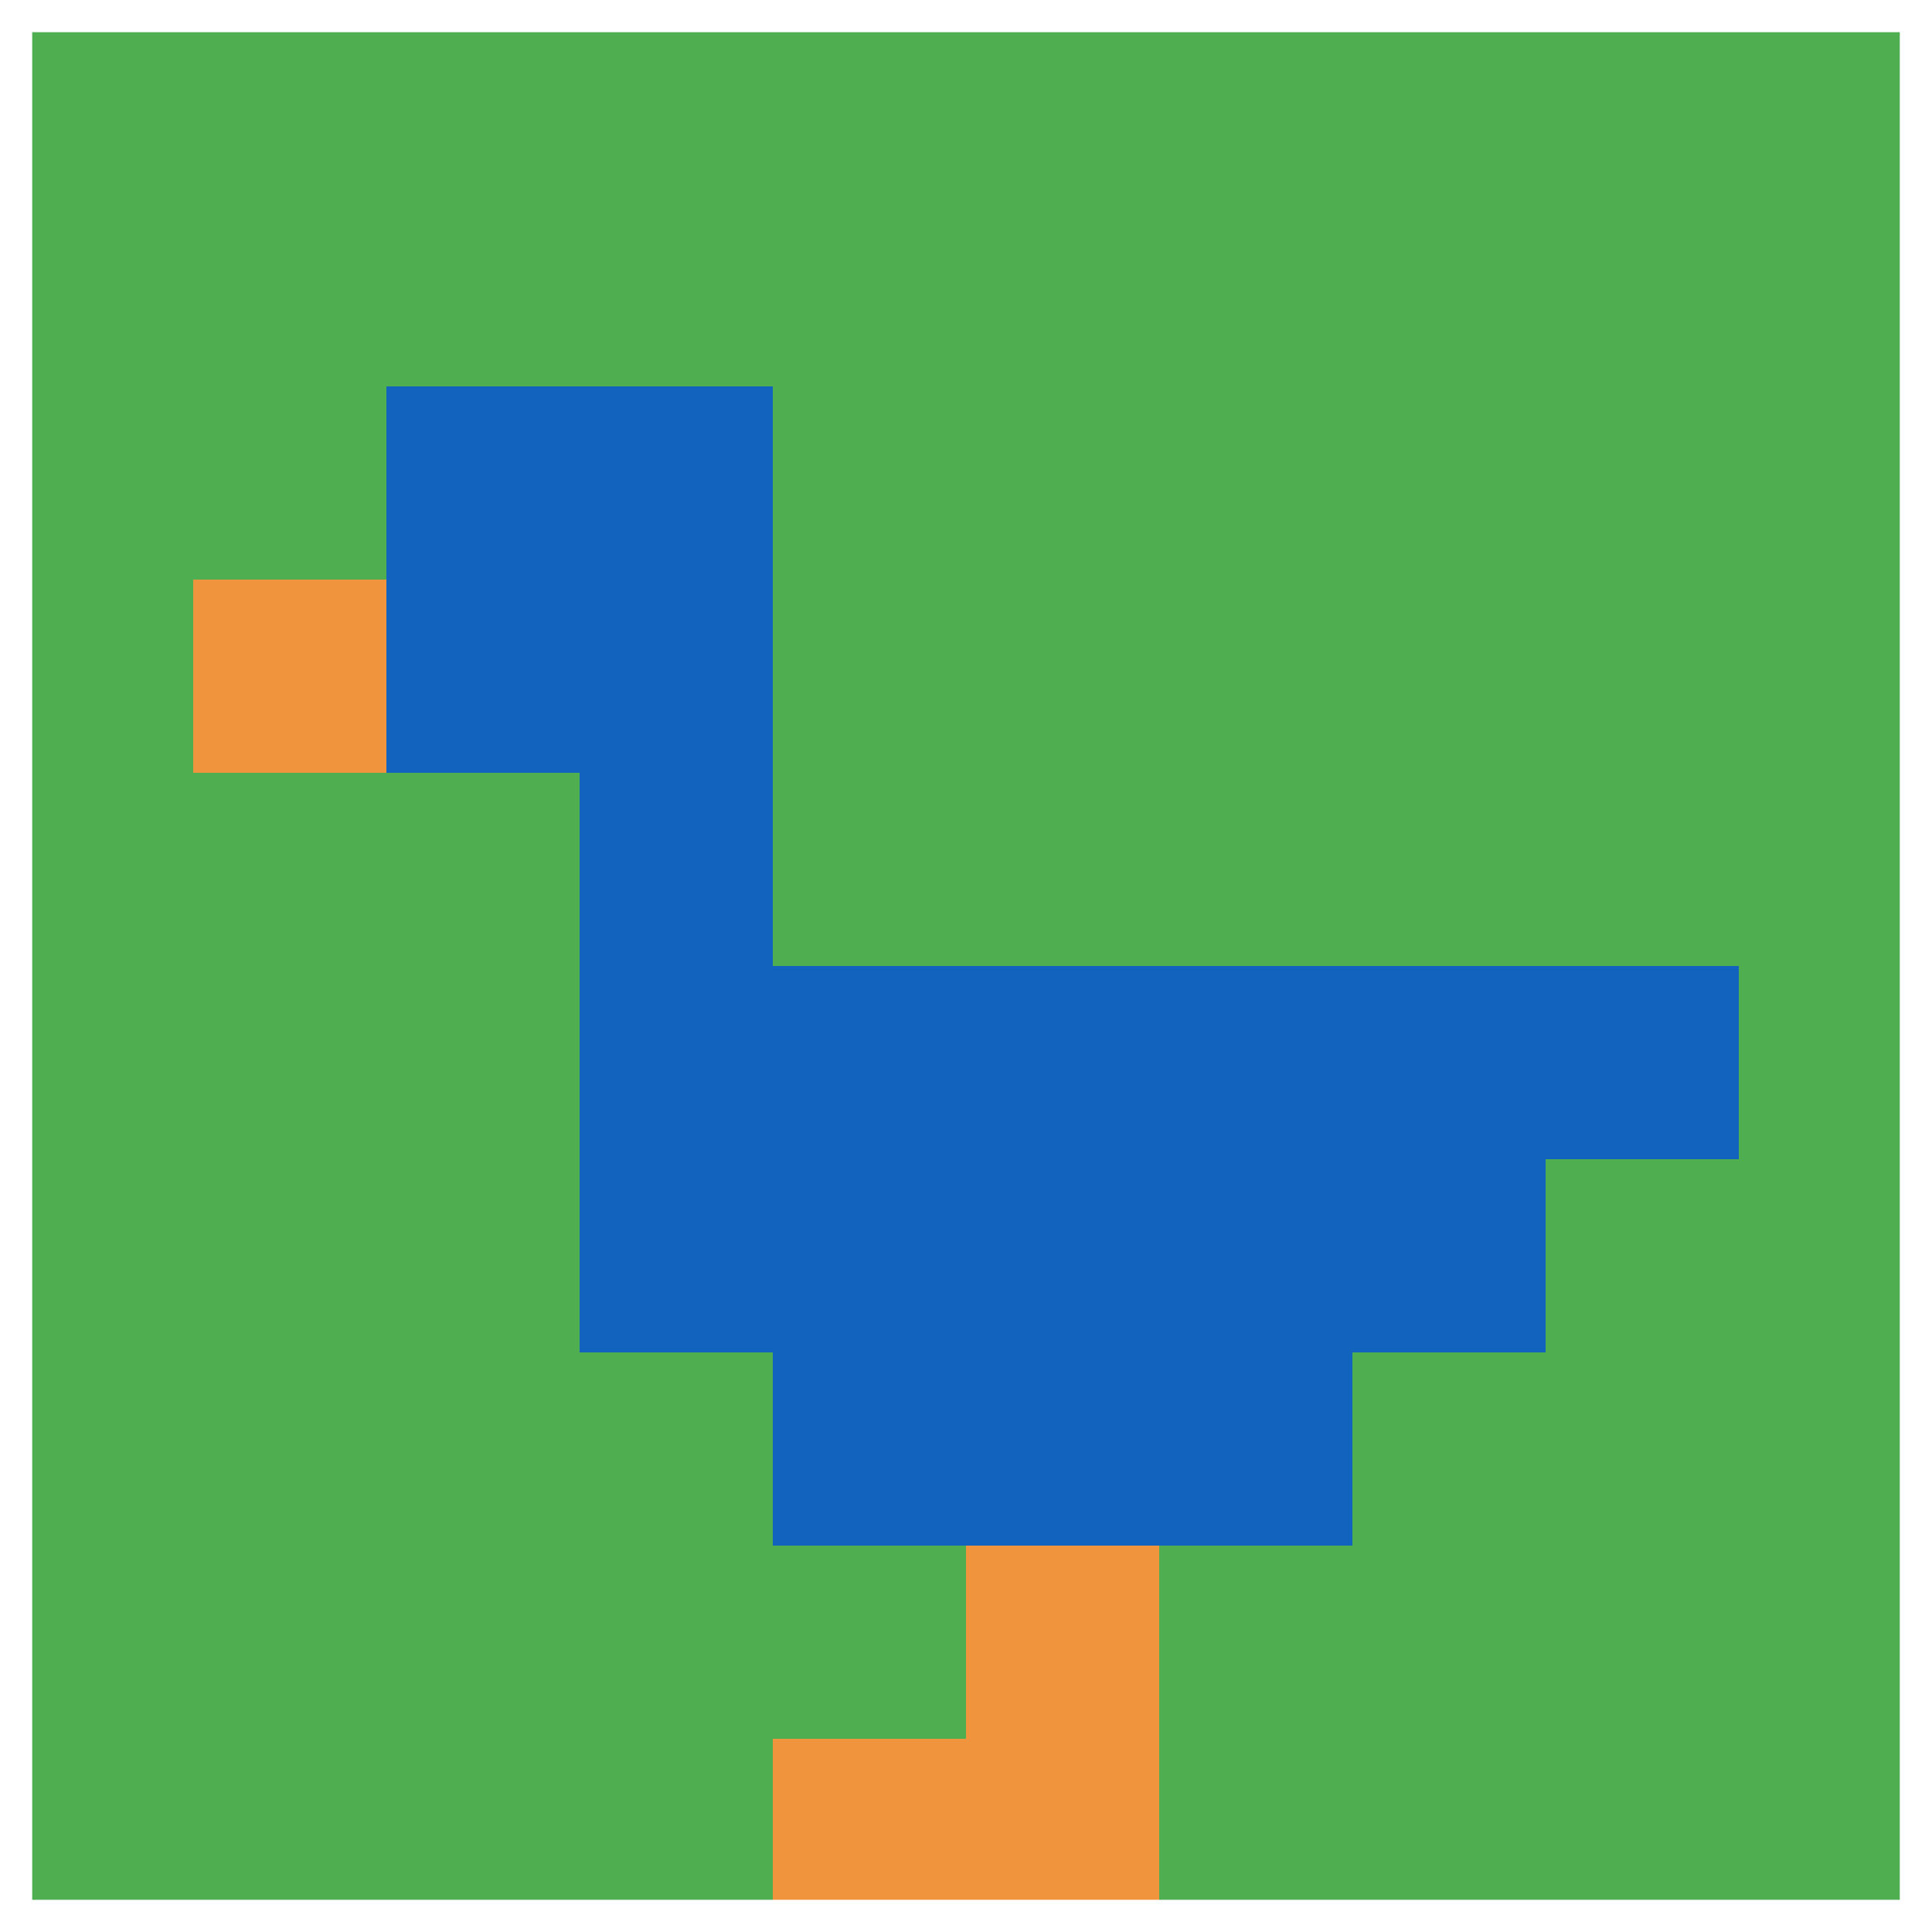 <svg xmlns="http://www.w3.org/2000/svg" version="1.1" width="531" height="531"><title>'goose-pfp-443671' by Dmitri Cherniak</title><desc>seed=443671
backgroundColor=#ffffff
padding=100
innerPadding=0
timeout=3100
dimension=1
border=true
Save=function(){return n.handleSave()}
frame=985

Rendered at Mon Sep 09 2024 19:27:26 GMT+0200 (Midden-Europese zomertijd)
Generated in &lt;1ms
</desc><defs></defs><rect width="100%" height="100%" fill="#ffffff"></rect><g><g id="0-0"><rect x="0" y="0" height="531" width="531" fill="#4FAE4F"></rect><g><rect id="0-0-2-2-2-2" x="106.2" y="106.2" width="106.2" height="106.2" fill="#1263BD"></rect><rect id="0-0-3-2-1-4" x="159.3" y="106.2" width="53.1" height="212.4" fill="#1263BD"></rect><rect id="0-0-4-5-5-1" x="212.4" y="265.5" width="265.5" height="53.1" fill="#1263BD"></rect><rect id="0-0-3-5-5-2" x="159.3" y="265.5" width="265.5" height="106.2" fill="#1263BD"></rect><rect id="0-0-4-5-3-3" x="212.4" y="265.5" width="159.3" height="159.3" fill="#1263BD"></rect><rect id="0-0-1-3-1-1" x="53.1" y="159.3" width="53.1" height="53.1" fill="#F0943E"></rect><rect id="0-0-5-8-1-2" x="265.5" y="424.8" width="53.1" height="106.2" fill="#F0943E"></rect><rect id="0-0-4-9-2-1" x="212.4" y="477.9" width="106.2" height="53.1" fill="#F0943E"></rect></g><rect x="0" y="0" stroke="white" stroke-width="17.7" height="531" width="531" fill="none"></rect></g></g></svg>